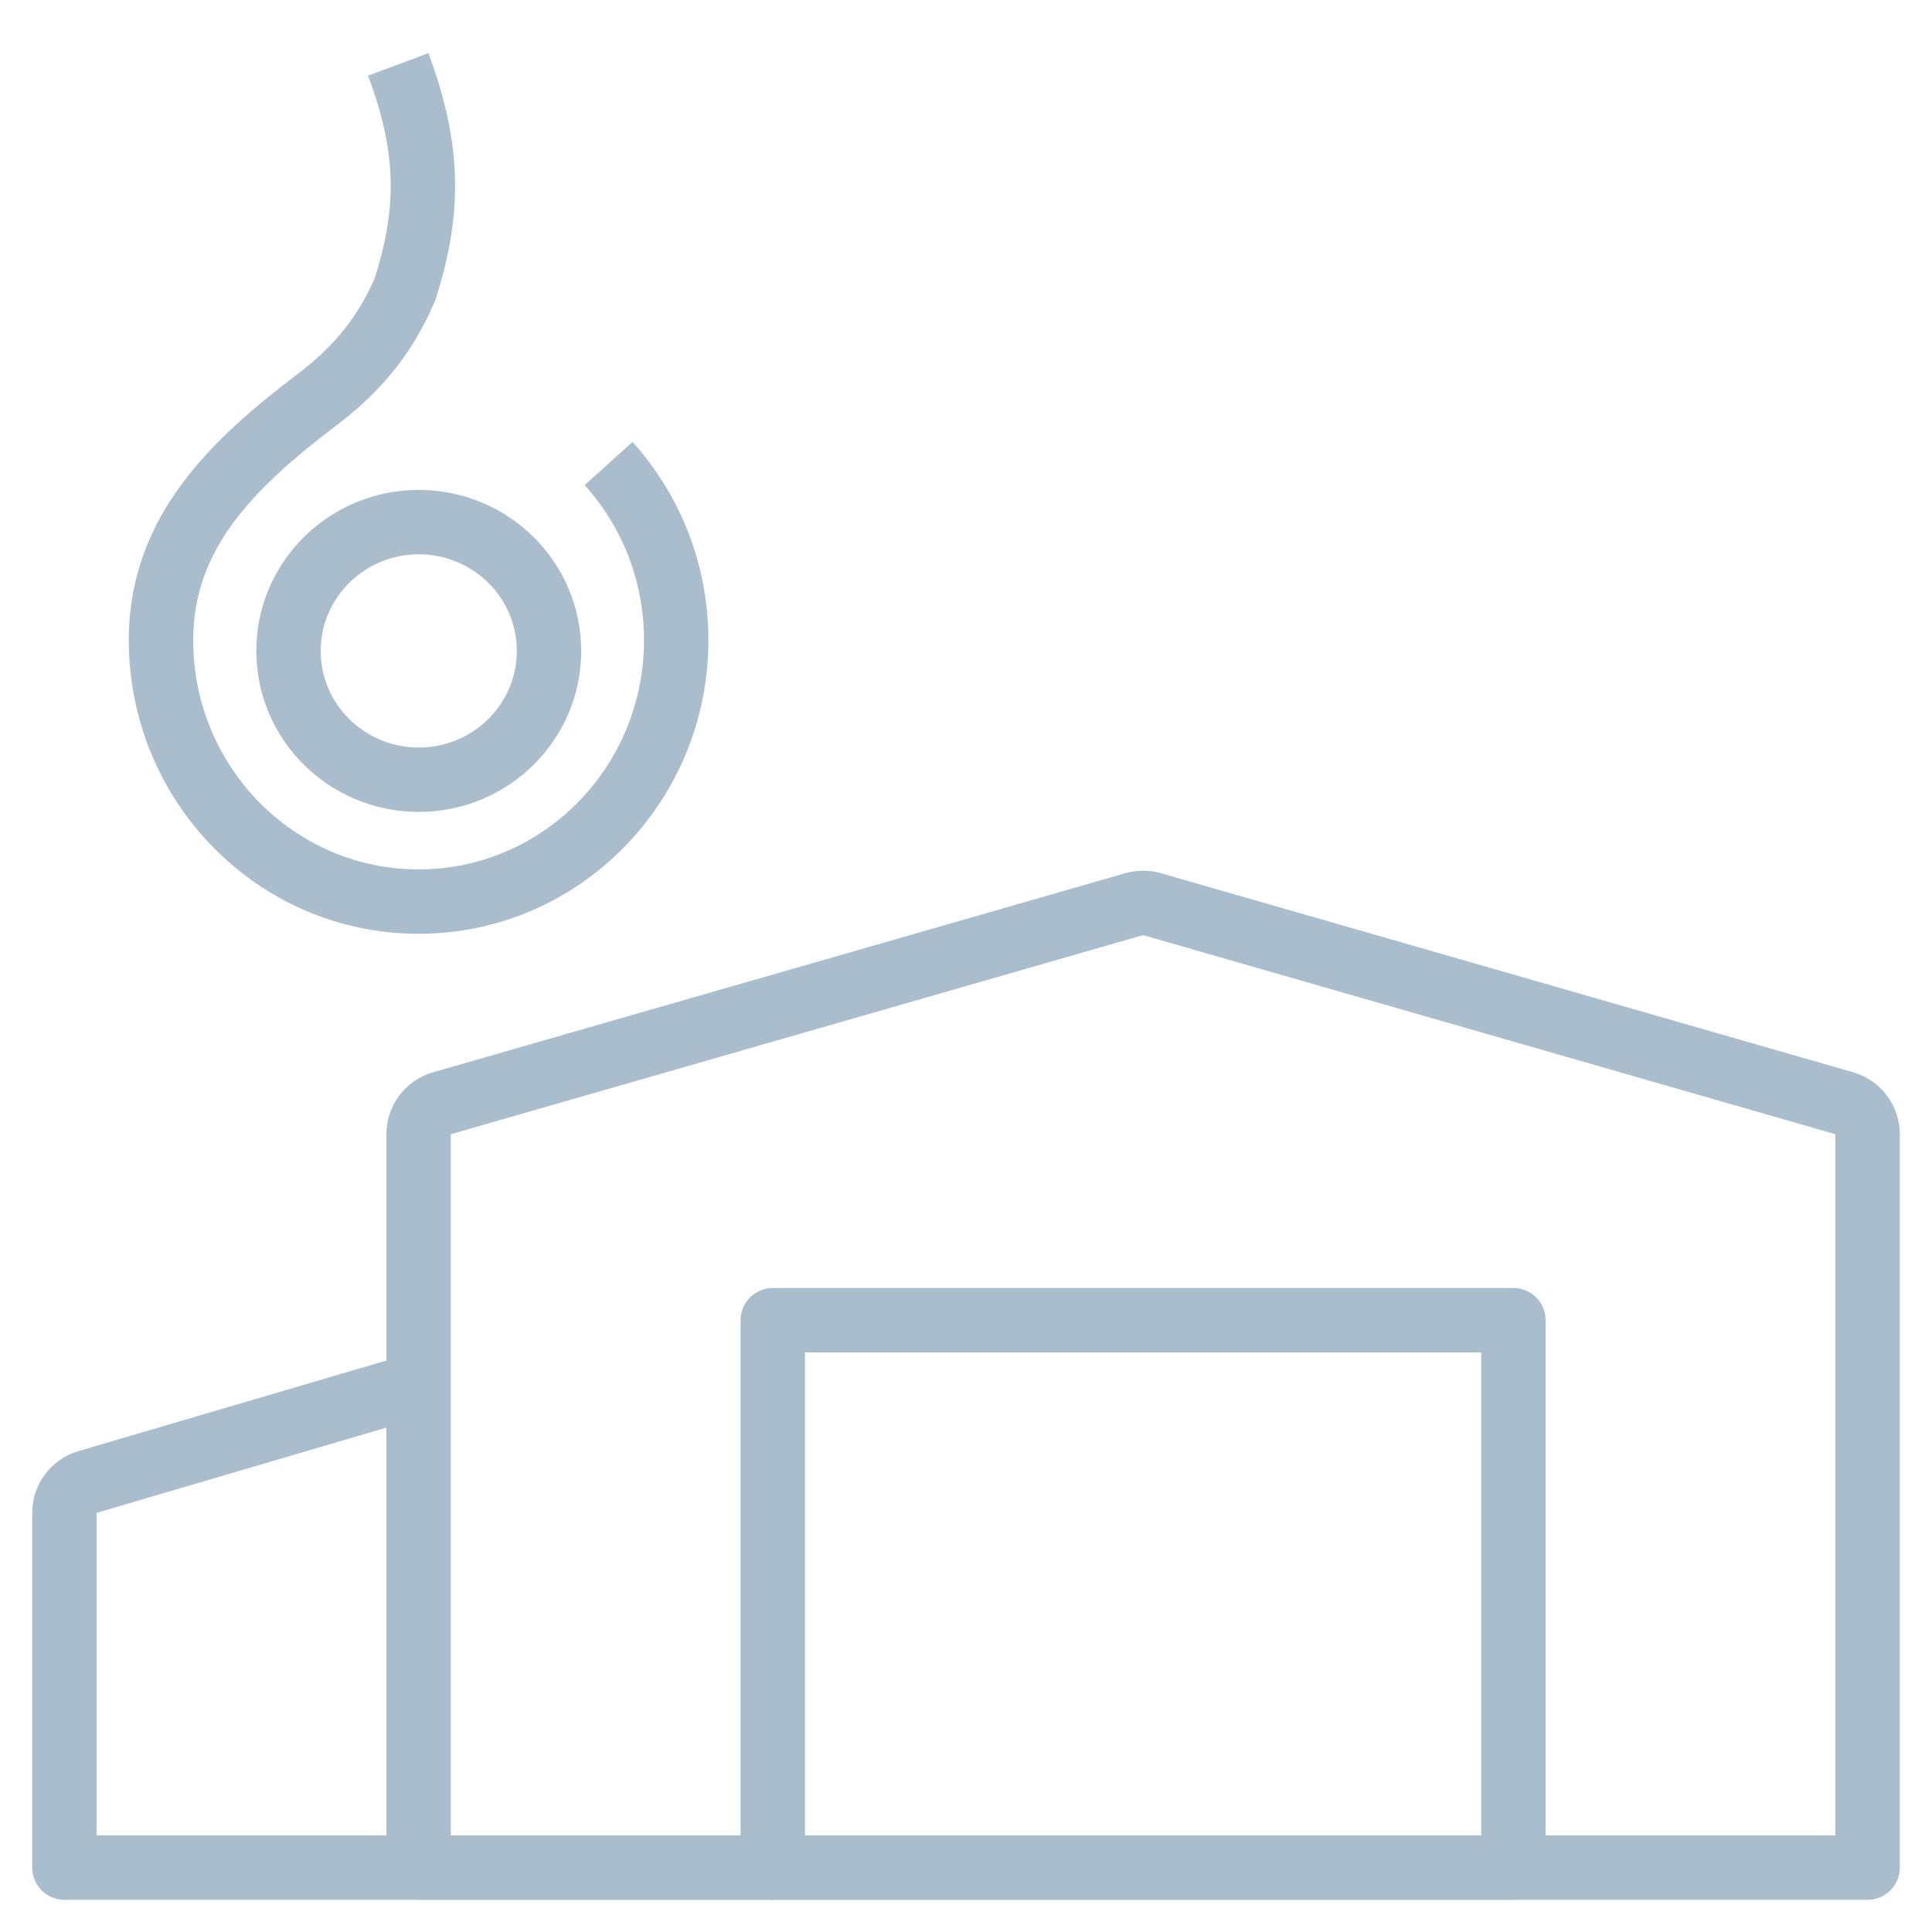 <svg width="60" height="60" viewBox="0 0 60 60" fill="none" xmlns="http://www.w3.org/2000/svg">
<path d="M58 58V59C58.552 59 59 58.552 59 58H58ZM13 58H12C12 58.552 12.448 59 13 59V58ZM35.224 28.079L35.5 29.041L35.224 28.079ZM35.776 28.079L35.5 29.041L35.776 28.079ZM13.724 34.263L13.447 33.301L13.724 34.263ZM57 35.224V58H59V35.224H57ZM58 57H13V59H58V57ZM14 58V35.224H12V58H14ZM14 35.224L35.5 29.041L34.947 27.118L13.447 33.301L14 35.224ZM35.5 29.041L57 35.224L57.553 33.301L36.053 27.118L35.5 29.041ZM35.5 29.041L36.053 27.118C35.692 27.015 35.308 27.015 34.947 27.118L35.5 29.041ZM59 35.224C59 34.332 58.41 33.548 57.553 33.301L57 35.224H59ZM14 35.224L13.447 33.301C12.59 33.548 12 34.332 12 35.224H14Z" fill="#AABDCD"/>
<rect x="24" y="41" width="23" height="17" stroke="#AABDCD" stroke-width="2" stroke-linejoin="round"/>
<path d="M2 58H1C1 58.552 1.448 59 2 59V58ZM2.718 46.024L2.436 45.065L2.436 45.065L2.718 46.024ZM24 57H2V59H24V57ZM3 58V46.983H1V58H3ZM3 46.983L13.282 43.959L12.718 42.041L2.436 45.065L3 46.983ZM3 46.983L3 46.983L2.436 45.065C1.585 45.315 1 46.096 1 46.983H3Z" fill="#AABDCD"/>
<path d="M12.579 8.981L13.498 9.375L13.517 9.33L13.532 9.284L12.579 8.981ZM9.842 12.416L9.237 11.62L9.842 12.416ZM20 19.88C20 23.826 16.852 27 13 27V29C17.985 29 22 24.902 22 19.88H20ZM13 27C9.148 27 6 23.826 6 19.88H4C4 24.902 8.015 29 13 29V27ZM18.157 15.065C19.301 16.332 20 18.02 20 19.88H22C22 17.51 21.107 15.347 19.642 13.724L18.157 15.065ZM13.532 9.284C14.371 6.65 14.366 4.497 13.305 1.651L11.431 2.349C12.335 4.774 12.33 6.468 11.626 8.677L13.532 9.284ZM6 19.88C6 17.059 7.845 15.189 10.447 13.212L9.237 11.62C6.622 13.606 4 16.007 4 19.88H6ZM10.447 13.212C11.596 12.339 12.71 11.214 13.498 9.375L11.66 8.587C11.044 10.025 10.193 10.893 9.237 11.62L10.447 13.212Z" fill="#AABDCD"/>
<ellipse cx="13.005" cy="20.215" rx="4.045" ry="4" stroke="#AABDCD" stroke-width="2"/>
</svg>

